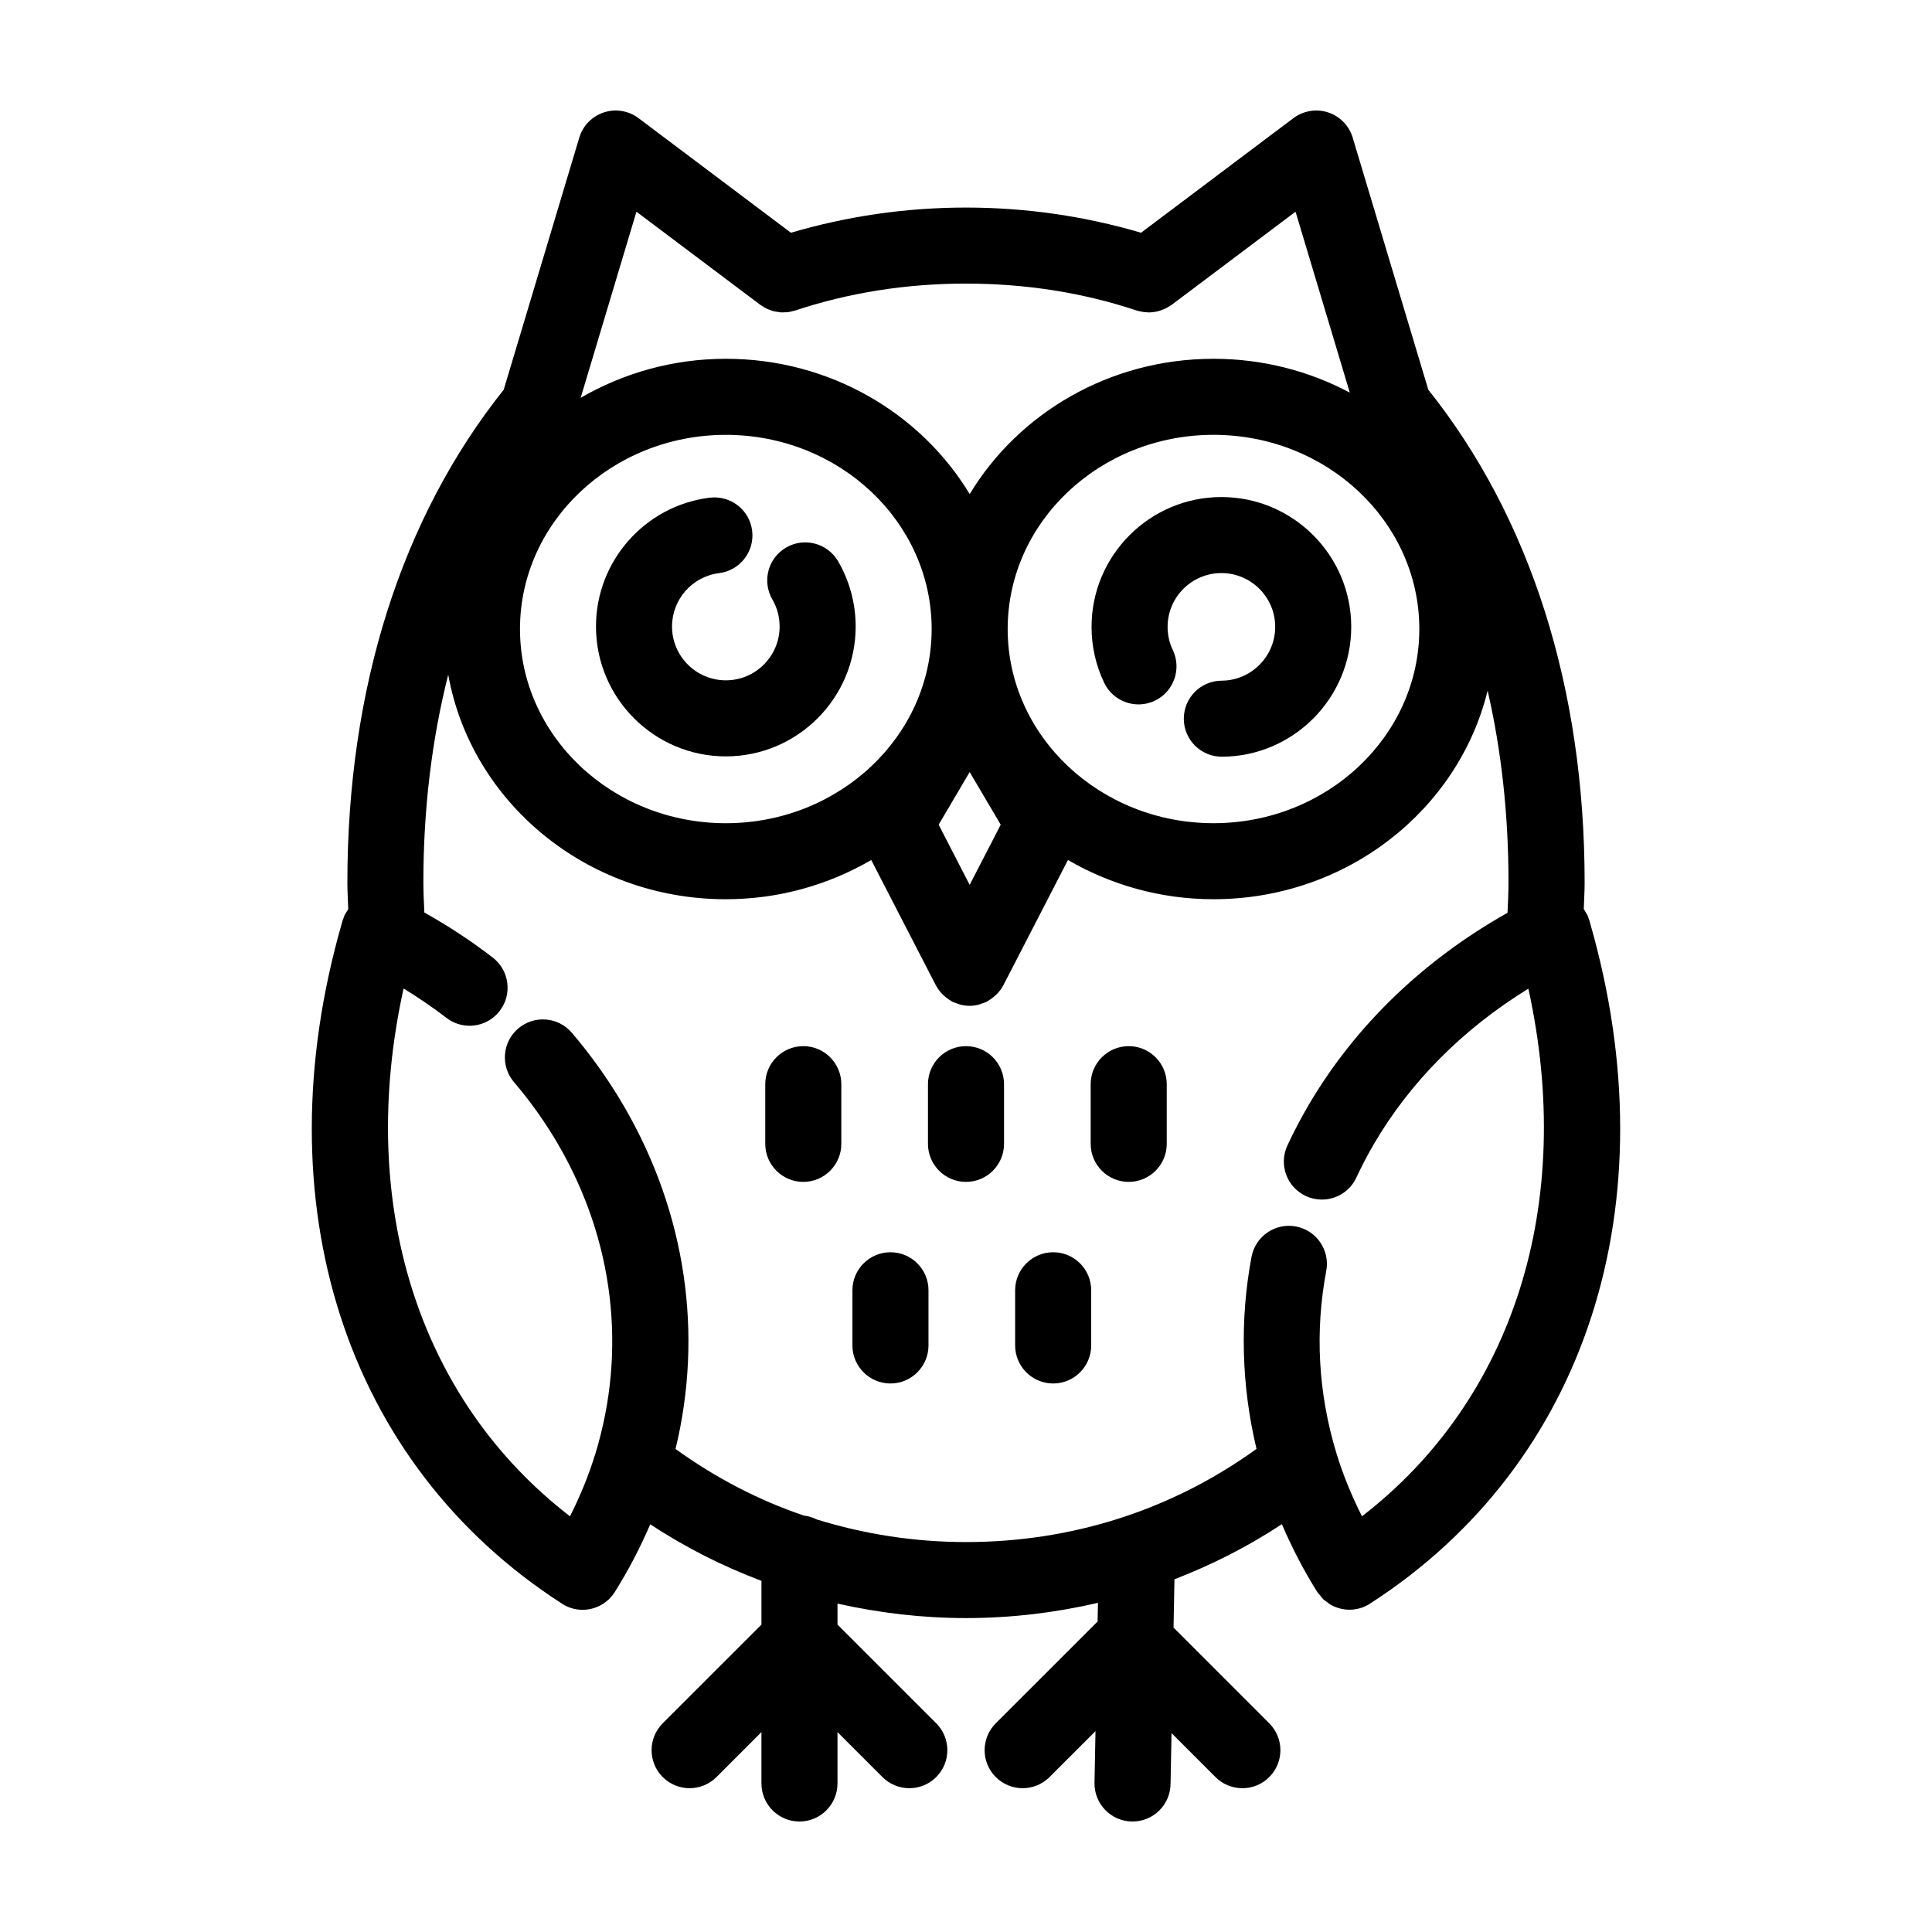 <?xml version="1.0" encoding="UTF-8"?>
<!-- Uploaded to: SVG Repo, www.svgrepo.com, Generator: SVG Repo Mixer Tools -->
<svg fill="#000000" width="800px" height="800px" version="1.1" viewBox="144 144 512 512" xmlns="http://www.w3.org/2000/svg">
 <g>
  <path d="m565.31 388.29c-0.023-0.09-0.039-0.18-0.07-0.273-0.051-0.168-0.133-0.309-0.191-0.469-0.109-0.328-0.191-0.656-0.336-0.973-0.047-0.102-0.117-0.176-0.16-0.273-0.125-0.246-0.277-0.469-0.418-0.699-0.141-0.23-0.258-0.484-0.418-0.699 0.07-2.348 0.227-4.68 0.227-7.023 0-51.539-14.34-96.629-41.43-130.6l-20.035-66.809c-0.945-3.152-3.375-5.652-6.508-6.68-3.125-1.027-6.566-0.457-9.199 1.516l-40.387 30.371c-14.762-4.348-30.305-6.672-46.391-6.672-16.086 0-31.629 2.324-46.391 6.672l-40.387-30.371c-2.621-1.977-6.059-2.543-9.191-1.516-3.133 1.027-5.562 3.523-6.508 6.68l-20.027 66.809c-27.09 33.973-41.43 79.062-41.43 130.61 0 2.352 0.156 4.699 0.227 7.062-0.105 0.141-0.188 0.301-0.281 0.453-0.18 0.281-0.379 0.555-0.535 0.863-0.031 0.055-0.07 0.105-0.102 0.16-0.172 0.352-0.273 0.715-0.398 1.078-0.066 0.18-0.156 0.344-0.211 0.523-0.016 0.051-0.023 0.102-0.039 0.152-0.031 0.117-0.059 0.23-0.09 0.348-21.41 74.352 0.867 143.44 58.234 180.41 0.055 0.035 0.098 0.082 0.152 0.117 1.672 1.047 3.527 1.559 5.367 1.559 3.344 0 6.613-1.668 8.535-4.707 3.672-5.824 6.766-11.84 9.406-17.965 9.281 6.141 19.164 11.098 29.469 15v11.594l-26.164 26.156c-3.934 3.934-3.934 10.312 0 14.246 3.93 3.934 10.312 3.934 14.246 0l11.914-11.914v13.613c0 5.562 4.516 10.078 10.078 10.078s10.078-4.516 10.078-10.078v-13.613l11.914 11.914c1.969 1.969 4.543 2.953 7.125 2.953 2.578 0 5.16-0.984 7.125-2.953 3.934-3.934 3.934-10.312 0-14.246l-26.164-26.156v-5.566c11.023 2.461 22.395 3.836 34.055 3.836 11.984 0 23.668-1.43 34.973-4.035l-0.098 4.938-26.988 26.984c-3.934 3.934-3.934 10.312 0 14.246 3.93 3.934 10.312 3.934 14.246 0l12.184-12.176-0.262 13.684c-0.105 5.562 4.312 10.16 9.879 10.27h0.203c5.473 0 9.965-4.383 10.07-9.879l0.262-13.547 11.652 11.652c1.969 1.969 4.543 2.953 7.125 2.953 2.578 0 5.16-0.984 7.125-2.953 3.934-3.934 3.934-10.312 0-14.246l-25.371-25.371 0.246-12.801c9.934-3.844 19.48-8.664 28.457-14.605 2.66 6.184 5.754 12.207 9.391 17.973 0.012 0.012 0.02 0.02 0.023 0.031 0.012 0.016 0.012 0.023 0.02 0.039 0.223 0.344 0.516 0.598 0.766 0.906 0.297 0.359 0.559 0.754 0.898 1.062 0.203 0.188 0.441 0.301 0.656 0.469 0.453 0.352 0.902 0.727 1.406 0.992 0.012 0.004 0.02 0.004 0.031 0.012 1.461 0.777 3.09 1.184 4.734 1.184 1.84 0 3.699-0.504 5.367-1.559 0.023-0.016 0.039-0.035 0.059-0.051 0.004 0 0.012-0.004 0.012-0.004 57.379-36.938 79.684-105.99 58.336-180.31-0.027-0.121-0.062-0.25-0.094-0.375zm-228.96-129.05c30.078 0 54.547 23.086 54.547 51.461s-24.469 51.461-54.547 51.461c-30.078-0.004-54.547-23.094-54.547-51.469 0-28.371 24.469-51.453 54.547-51.453zm56.402 103.31 8.223-13.949 8.223 13.949-8.223 15.945zm18.293-51.855c0-28.375 24.465-51.461 54.543-51.461s54.547 23.086 54.547 51.461-24.469 51.461-54.543 51.461c-30.07 0-54.547-23.086-54.547-51.461zm-98.379-110.59 32.832 24.691c0.215 0.16 0.453 0.266 0.676 0.406 0.316 0.203 0.621 0.414 0.957 0.578 0.328 0.16 0.672 0.266 1.008 0.387 0.277 0.102 0.539 0.215 0.82 0.293 0.348 0.09 0.707 0.133 1.059 0.188 0.293 0.047 0.578 0.109 0.875 0.133 0.359 0.023 0.711-0.004 1.066-0.02 0.297-0.012 0.59 0 0.887-0.039 0.441-0.055 0.867-0.176 1.301-0.293 0.195-0.051 0.387-0.066 0.586-0.133 14.219-4.734 29.441-7.141 45.258-7.141 15.816 0 31.039 2.402 45.258 7.141 0.039 0.016 0.082 0.004 0.117 0.02 0.891 0.281 1.812 0.418 2.75 0.449 0.105 0.004 0.215 0.051 0.324 0.051 0.066 0 0.125-0.031 0.188-0.031 0.902-0.016 1.793-0.16 2.672-0.418 0.18-0.055 0.348-0.125 0.523-0.188 0.762-0.273 1.496-0.629 2.195-1.098 0.105-0.07 0.227-0.125 0.332-0.203 0.051-0.035 0.102-0.055 0.152-0.09l32.832-24.691 14.379 47.953c-10.711-5.699-23.02-8.969-36.113-8.969-27.598 0-51.688 14.461-64.617 35.855-12.934-21.398-37.023-35.855-64.625-35.855-14.082 0-27.215 3.824-38.473 10.344zm192.27 345.73c-2.731-5.426-5.039-11.02-6.781-16.75-4.82-15.898-5.723-32.148-2.684-48.289 1.031-5.465-2.57-10.734-8.035-11.766-5.445-1.023-10.734 2.57-11.766 8.035-3.152 16.746-2.684 34.199 1.32 50.91-22.297 16.105-48.742 24.688-76.992 24.688-13.707 0-26.969-2.102-39.574-6-1.043-0.535-2.18-0.875-3.394-1.02-12.113-4.109-23.504-10.07-34.004-17.652 7.367-30.41 2.848-62.508-13.742-90.961-3.973-6.797-8.59-13.305-13.742-19.34-3.617-4.238-9.977-4.734-14.207-1.129-4.231 3.613-4.734 9.969-1.129 14.207 4.379 5.133 8.305 10.656 11.656 16.41 14.957 25.648 18.227 54.844 9.941 82.004-0.012 0.035-0.023 0.074-0.039 0.109-1.723 5.629-3.988 11.148-6.707 16.551-40.27-31.051-56.637-82.984-44.102-139.88 3.934 2.414 7.738 4.988 11.332 7.769 1.832 1.414 4 2.102 6.152 2.102 3.012 0 5.996-1.344 7.981-3.914 3.402-4.402 2.59-10.73-1.812-14.137-5.684-4.387-11.773-8.383-18.152-11.965-0.102-2.648-0.258-5.289-0.258-7.934 0-19.539 2.258-37.988 6.59-55.09 6.027 33.734 36.668 59.516 73.547 59.516 14.117 0 27.285-3.844 38.555-10.395l17.109 33.18c0.016 0.023 0.035 0.047 0.051 0.07 0.387 0.742 0.883 1.422 1.449 2.051 0.145 0.16 0.301 0.301 0.457 0.453 0.441 0.434 0.934 0.82 1.465 1.176 0.195 0.133 0.387 0.266 0.594 0.387 0.109 0.059 0.203 0.145 0.316 0.207 0.414 0.211 0.848 0.324 1.273 0.473 0.277 0.098 0.535 0.23 0.82 0.301 0.836 0.215 1.676 0.344 2.519 0.344h0.004 0.004c0.84 0 1.684-0.125 2.519-0.344 0.293-0.074 0.559-0.211 0.84-0.312 0.418-0.152 0.848-0.258 1.25-0.469 0.109-0.055 0.195-0.141 0.309-0.203 0.215-0.121 0.414-0.262 0.621-0.402 0.52-0.344 0.996-0.727 1.438-1.148 0.16-0.156 0.328-0.301 0.484-0.473 0.562-0.625 1.055-1.301 1.441-2.031 0.016-0.031 0.047-0.051 0.059-0.086l17.109-33.18c11.27 6.551 24.441 10.395 38.555 10.395 35.32 0 64.926-23.652 72.664-55.281 3.656 15.898 5.531 32.93 5.531 50.859 0 2.676-0.156 5.344-0.258 8.02-22.305 12.539-40.527 30.078-52.836 51.148-2.004 3.441-3.856 6.984-5.5 10.52-2.348 5.043-0.168 11.039 4.883 13.387 1.375 0.641 2.82 0.945 4.246 0.945 3.793 0 7.438-2.156 9.141-5.824 1.391-2.984 2.957-5.981 4.644-8.879 9.637-16.496 23.602-30.512 40.941-41.191 12.52 56.879-3.848 108.79-44.098 139.83z"/>
  <path d="m356.88 421.24c-5.562 0-10.078 4.516-10.078 10.078v15.816c0 5.562 4.516 10.078 10.078 10.078s10.078-4.516 10.078-10.078v-15.816c-0.004-5.562-4.516-10.078-10.078-10.078z"/>
  <path d="m400 421.24c-5.562 0-10.078 4.516-10.078 10.078v15.816c0 5.562 4.516 10.078 10.078 10.078s10.078-4.516 10.078-10.078v-15.816c-0.004-5.562-4.516-10.078-10.078-10.078z"/>
  <path d="m443.12 421.24c-5.562 0-10.078 4.516-10.078 10.078v15.816c0 5.562 4.516 10.078 10.078 10.078s10.078-4.516 10.078-10.078v-15.816c-0.004-5.562-4.512-10.078-10.078-10.078z"/>
  <path d="m379.98 475.86c-5.562 0-10.078 4.516-10.078 10.078v14.621c0 5.562 4.516 10.078 10.078 10.078s10.078-4.516 10.078-10.078v-14.621c0-5.566-4.508-10.078-10.078-10.078z"/>
  <path d="m423.1 475.86c-5.562 0-10.078 4.516-10.078 10.078v14.621c0 5.562 4.516 10.078 10.078 10.078s10.078-4.516 10.078-10.078v-14.621c0-5.566-4.508-10.078-10.078-10.078z"/>
  <path d="m467.85 344.54c18.883-0.086 34.242-15.523 34.242-34.41 0-18.973-15.438-34.406-34.41-34.406s-34.41 15.434-34.41 34.406c0 5.184 1.129 10.168 3.344 14.812 2.402 5.023 8.414 7.144 13.438 4.746 5.023-2.402 7.144-8.414 4.746-13.438-0.918-1.91-1.375-3.977-1.375-6.125 0-7.859 6.398-14.254 14.258-14.254s14.258 6.394 14.258 14.254c0 7.824-6.363 14.219-14.188 14.258-5.562 0.023-10.055 4.559-10.031 10.121 0.023 5.551 4.527 10.031 10.078 10.031 0.016 0.004 0.031 0.004 0.051 0.004z"/>
  <path d="m336.35 344.45c18.973 0 34.41-15.438 34.41-34.41 0-6.082-1.605-12.062-4.656-17.297-2.797-4.805-8.969-6.438-13.773-3.641-4.812 2.797-6.438 8.961-3.641 13.773 1.258 2.16 1.918 4.637 1.918 7.16 0 7.859-6.398 14.258-14.258 14.258-7.859 0-14.258-6.398-14.258-14.258 0-7.184 5.359-13.266 12.473-14.148 5.523-0.684 9.445-5.719 8.762-11.238-0.684-5.523-5.688-9.418-11.238-8.762-17.184 2.133-30.148 16.809-30.148 34.148 0 18.977 15.438 34.414 34.41 34.414z"/>
 </g>
</svg>